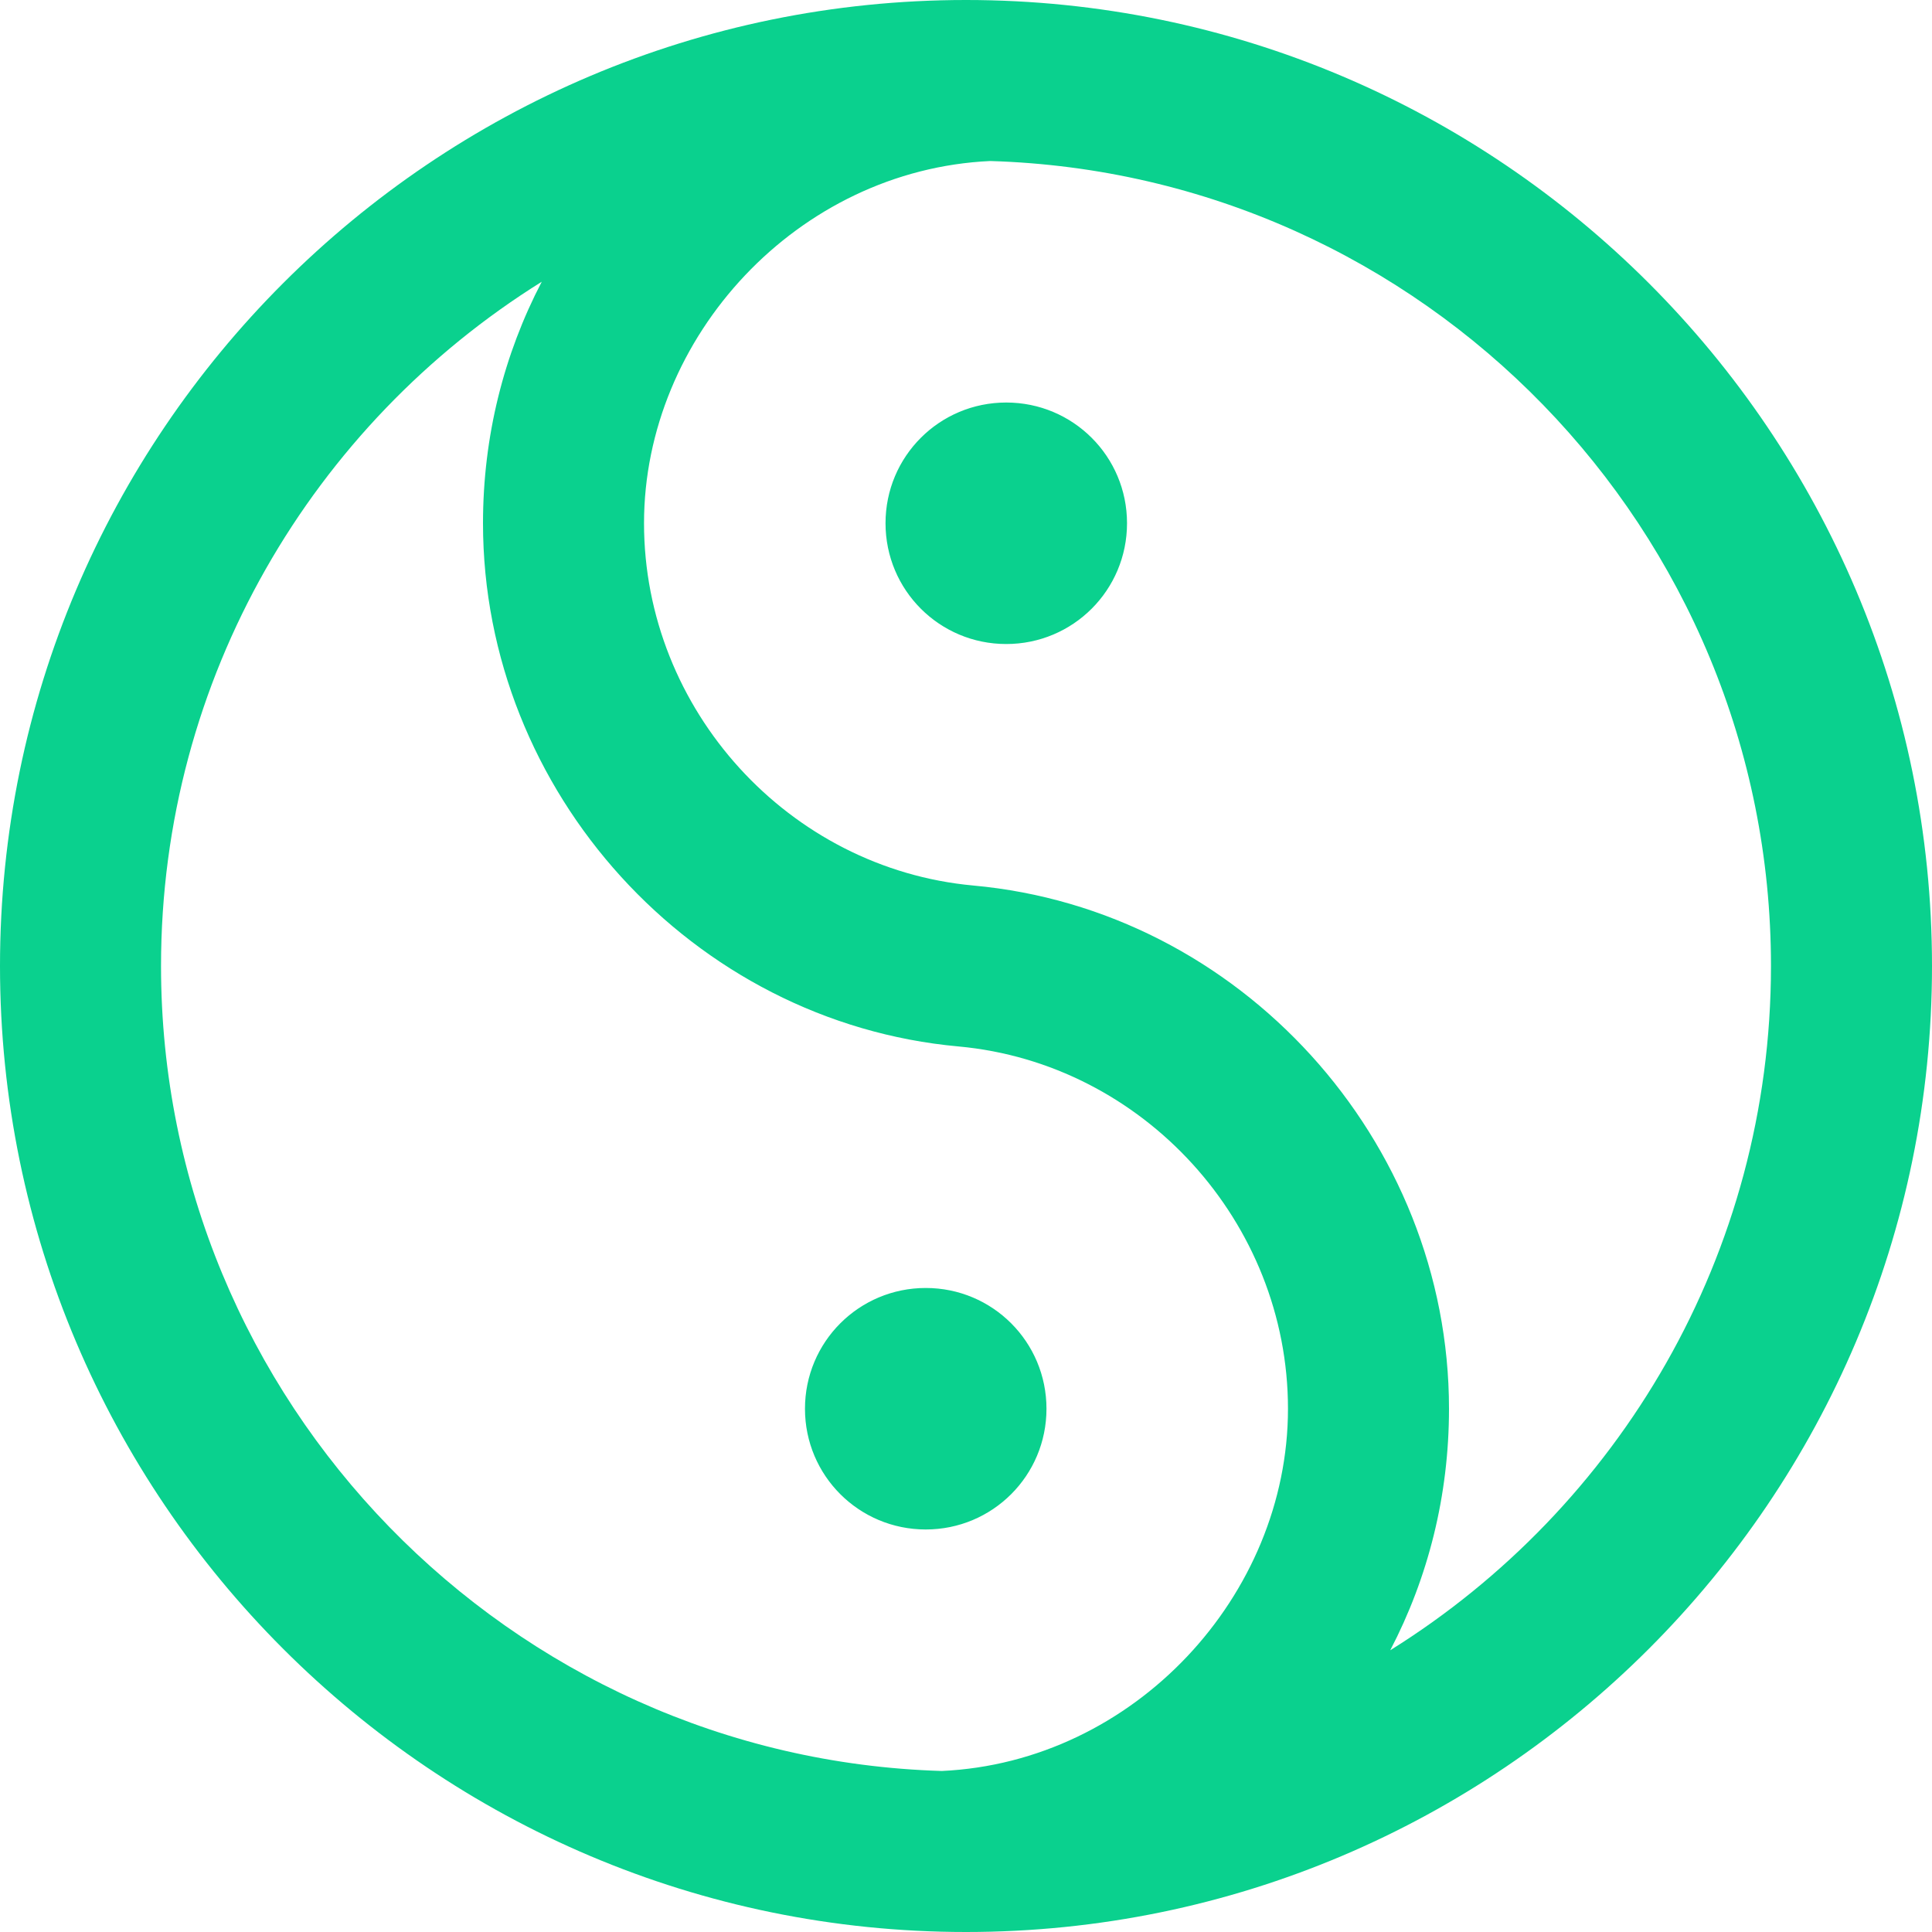 <?xml version="1.0" encoding="UTF-8"?> <svg xmlns="http://www.w3.org/2000/svg" width="29" height="29" viewBox="0 0 29 29" fill="none"><g clip-path="url(#clip0_1658_579)"><path d="M12.083 21.146C12.083 22.149 12.893 22.958 13.896 22.958C14.899 22.958 15.708 22.149 15.708 21.146C15.708 20.143 14.899 19.333 13.896 19.333C12.893 19.333 12.083 20.143 12.083 21.146ZM15.104 9.667C14.101 9.667 13.292 8.857 13.292 7.854C13.292 6.851 14.101 6.042 15.104 6.042C16.107 6.042 16.917 6.851 16.917 7.854C16.917 8.857 16.107 9.667 15.104 9.667ZM29 14.5C29 6.501 22.499 0 14.5 0C6.501 0 0 6.501 0 14.5C0 22.499 6.501 29 14.5 29C22.499 29 29 22.499 29 14.5ZM8.132 4.229C7.564 5.317 7.25 6.549 7.25 7.854C7.25 11.89 10.392 15.346 14.391 15.708C17.158 15.962 19.333 18.343 19.333 21.146C19.333 23.949 17.025 26.45 14.137 26.583C7.649 26.39 2.417 21.037 2.417 14.5C2.417 10.174 4.7 6.368 8.132 4.229ZM26.583 14.5C26.583 18.826 24.3 22.632 20.868 24.771C21.436 23.683 21.75 22.451 21.75 21.146C21.75 17.11 18.608 13.654 14.609 13.292C11.842 13.038 9.667 10.658 9.667 7.854C9.667 5.051 11.975 2.55 14.863 2.417C21.363 2.61 26.583 7.951 26.583 14.5Z" fill="#0AD18E"></path></g><defs><clipPath id="clip0_1658_579"><rect width="29" height="29" fill="white" transform="matrix(1 0 0 -1 0 29)"></rect></clipPath></defs></svg> 